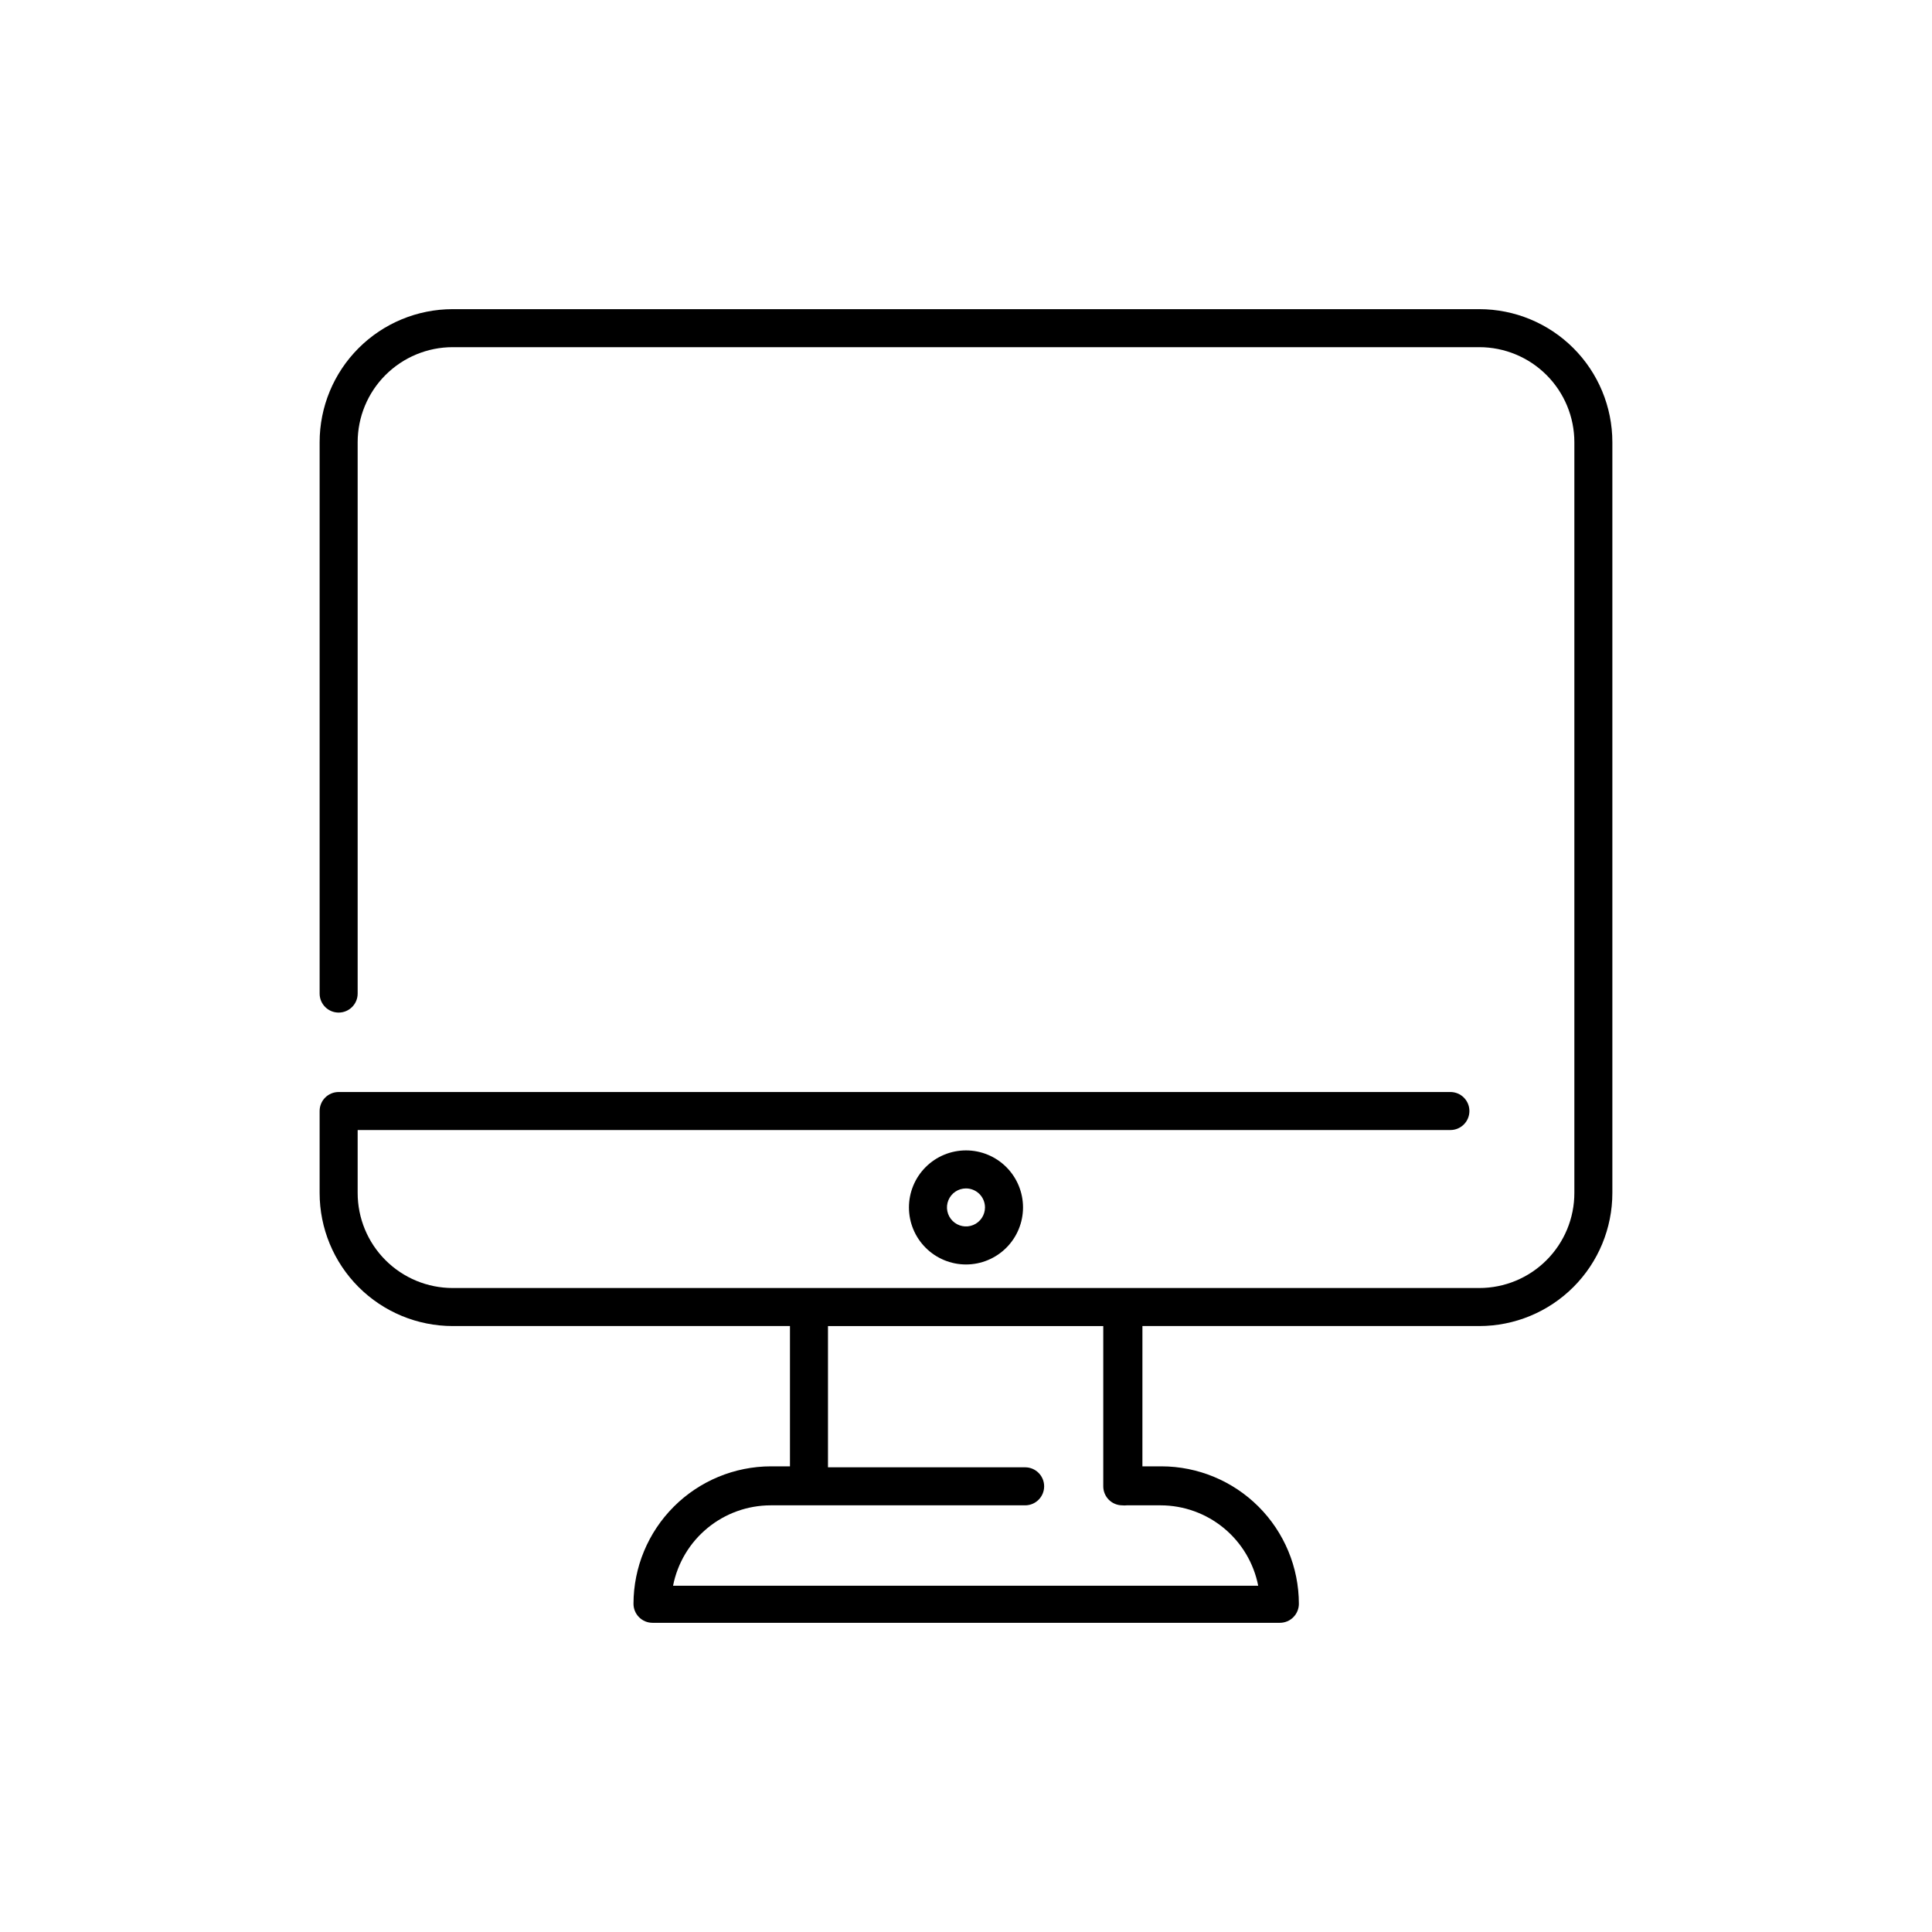 <?xml version="1.0" encoding="UTF-8"?>
<!-- The Best Svg Icon site in the world: iconSvg.co, Visit us! https://iconsvg.co -->
<svg fill="#000000" width="800px" height="800px" version="1.1" viewBox="144 144 512 512" xmlns="http://www.w3.org/2000/svg">
 <g>
  <path d="m536.03 225.93h-272.06c-9.352 0-18.324 3.715-24.938 10.328s-10.328 15.582-10.328 24.938v146.11c0 2.781 2.254 5.039 5.039 5.039 2.781 0 5.039-2.258 5.039-5.039v-146.11c0-6.68 2.652-13.09 7.375-17.812 4.727-4.723 11.133-7.379 17.812-7.379h272.06c6.68 0 13.09 2.656 17.812 7.379 4.723 4.723 7.379 11.133 7.379 17.812v198.95c0 6.684-2.656 13.09-7.379 17.812-4.723 4.727-11.133 7.379-17.812 7.379h-272.06c-6.68 0-13.086-2.652-17.812-7.379-4.723-4.723-7.375-11.129-7.375-17.812v-16.676h289.59c2.781 0 5.035-2.254 5.035-5.039 0-2.781-2.254-5.035-5.035-5.035h-294.63c-2.785 0-5.039 2.254-5.039 5.035v21.715c0 9.355 3.715 18.324 10.328 24.938 6.613 6.613 15.586 10.332 24.938 10.332h89.379v37.18h-5.039c-9.656 0.012-18.914 3.856-25.742 10.684s-10.672 16.086-10.684 25.742c0 1.336 0.531 2.617 1.477 3.562 0.941 0.945 2.227 1.477 3.562 1.477h166.26-0.004c1.336 0 2.621-0.531 3.562-1.477 0.945-0.945 1.477-2.227 1.477-3.562-0.012-9.656-3.856-18.914-10.684-25.742s-16.086-10.672-25.742-10.684h-5.039l0.004-37.18h89.273c9.352 0 18.324-3.719 24.938-10.332 6.613-6.613 10.328-15.582 10.328-24.938v-198.95c0-9.355-3.715-18.324-10.328-24.938-6.613-6.613-15.586-10.328-24.938-10.328zm-94.617 317c0.387 0.043 0.773 0.043 1.16 0h9.02c6.106 0.012 12.023 2.144 16.734 6.031 4.715 3.887 7.934 9.285 9.109 15.281h-155.07c1.176-5.996 4.394-11.395 9.109-15.281 4.711-3.887 10.625-6.019 16.734-6.031h67.461c2.781 0 5.039-2.258 5.039-5.039s-2.258-5.039-5.039-5.039h-52.246v-37.43h72.953v42.473-0.004c0 1.336 0.531 2.617 1.473 3.562 0.945 0.945 2.227 1.477 3.562 1.477z"/>
  <path d="m384.88 463.98c0 4.012 1.594 7.856 4.43 10.688 2.832 2.836 6.676 4.43 10.688 4.43 4.008 0 7.852-1.594 10.688-4.43 2.832-2.832 4.426-6.676 4.426-10.688 0-4.008-1.594-7.852-4.426-10.688-2.836-2.832-6.68-4.426-10.688-4.426-4.012 0-7.856 1.594-10.688 4.426-2.836 2.836-4.43 6.68-4.43 10.688zm20.152 0c0 2.039-1.227 3.875-3.109 4.656-1.883 0.781-4.051 0.348-5.488-1.094-1.441-1.438-1.875-3.606-1.094-5.488 0.781-1.883 2.617-3.109 4.656-3.109 1.336 0 2.617 0.531 3.562 1.473 0.941 0.945 1.473 2.227 1.473 3.562z"/>
 </g>
</svg>